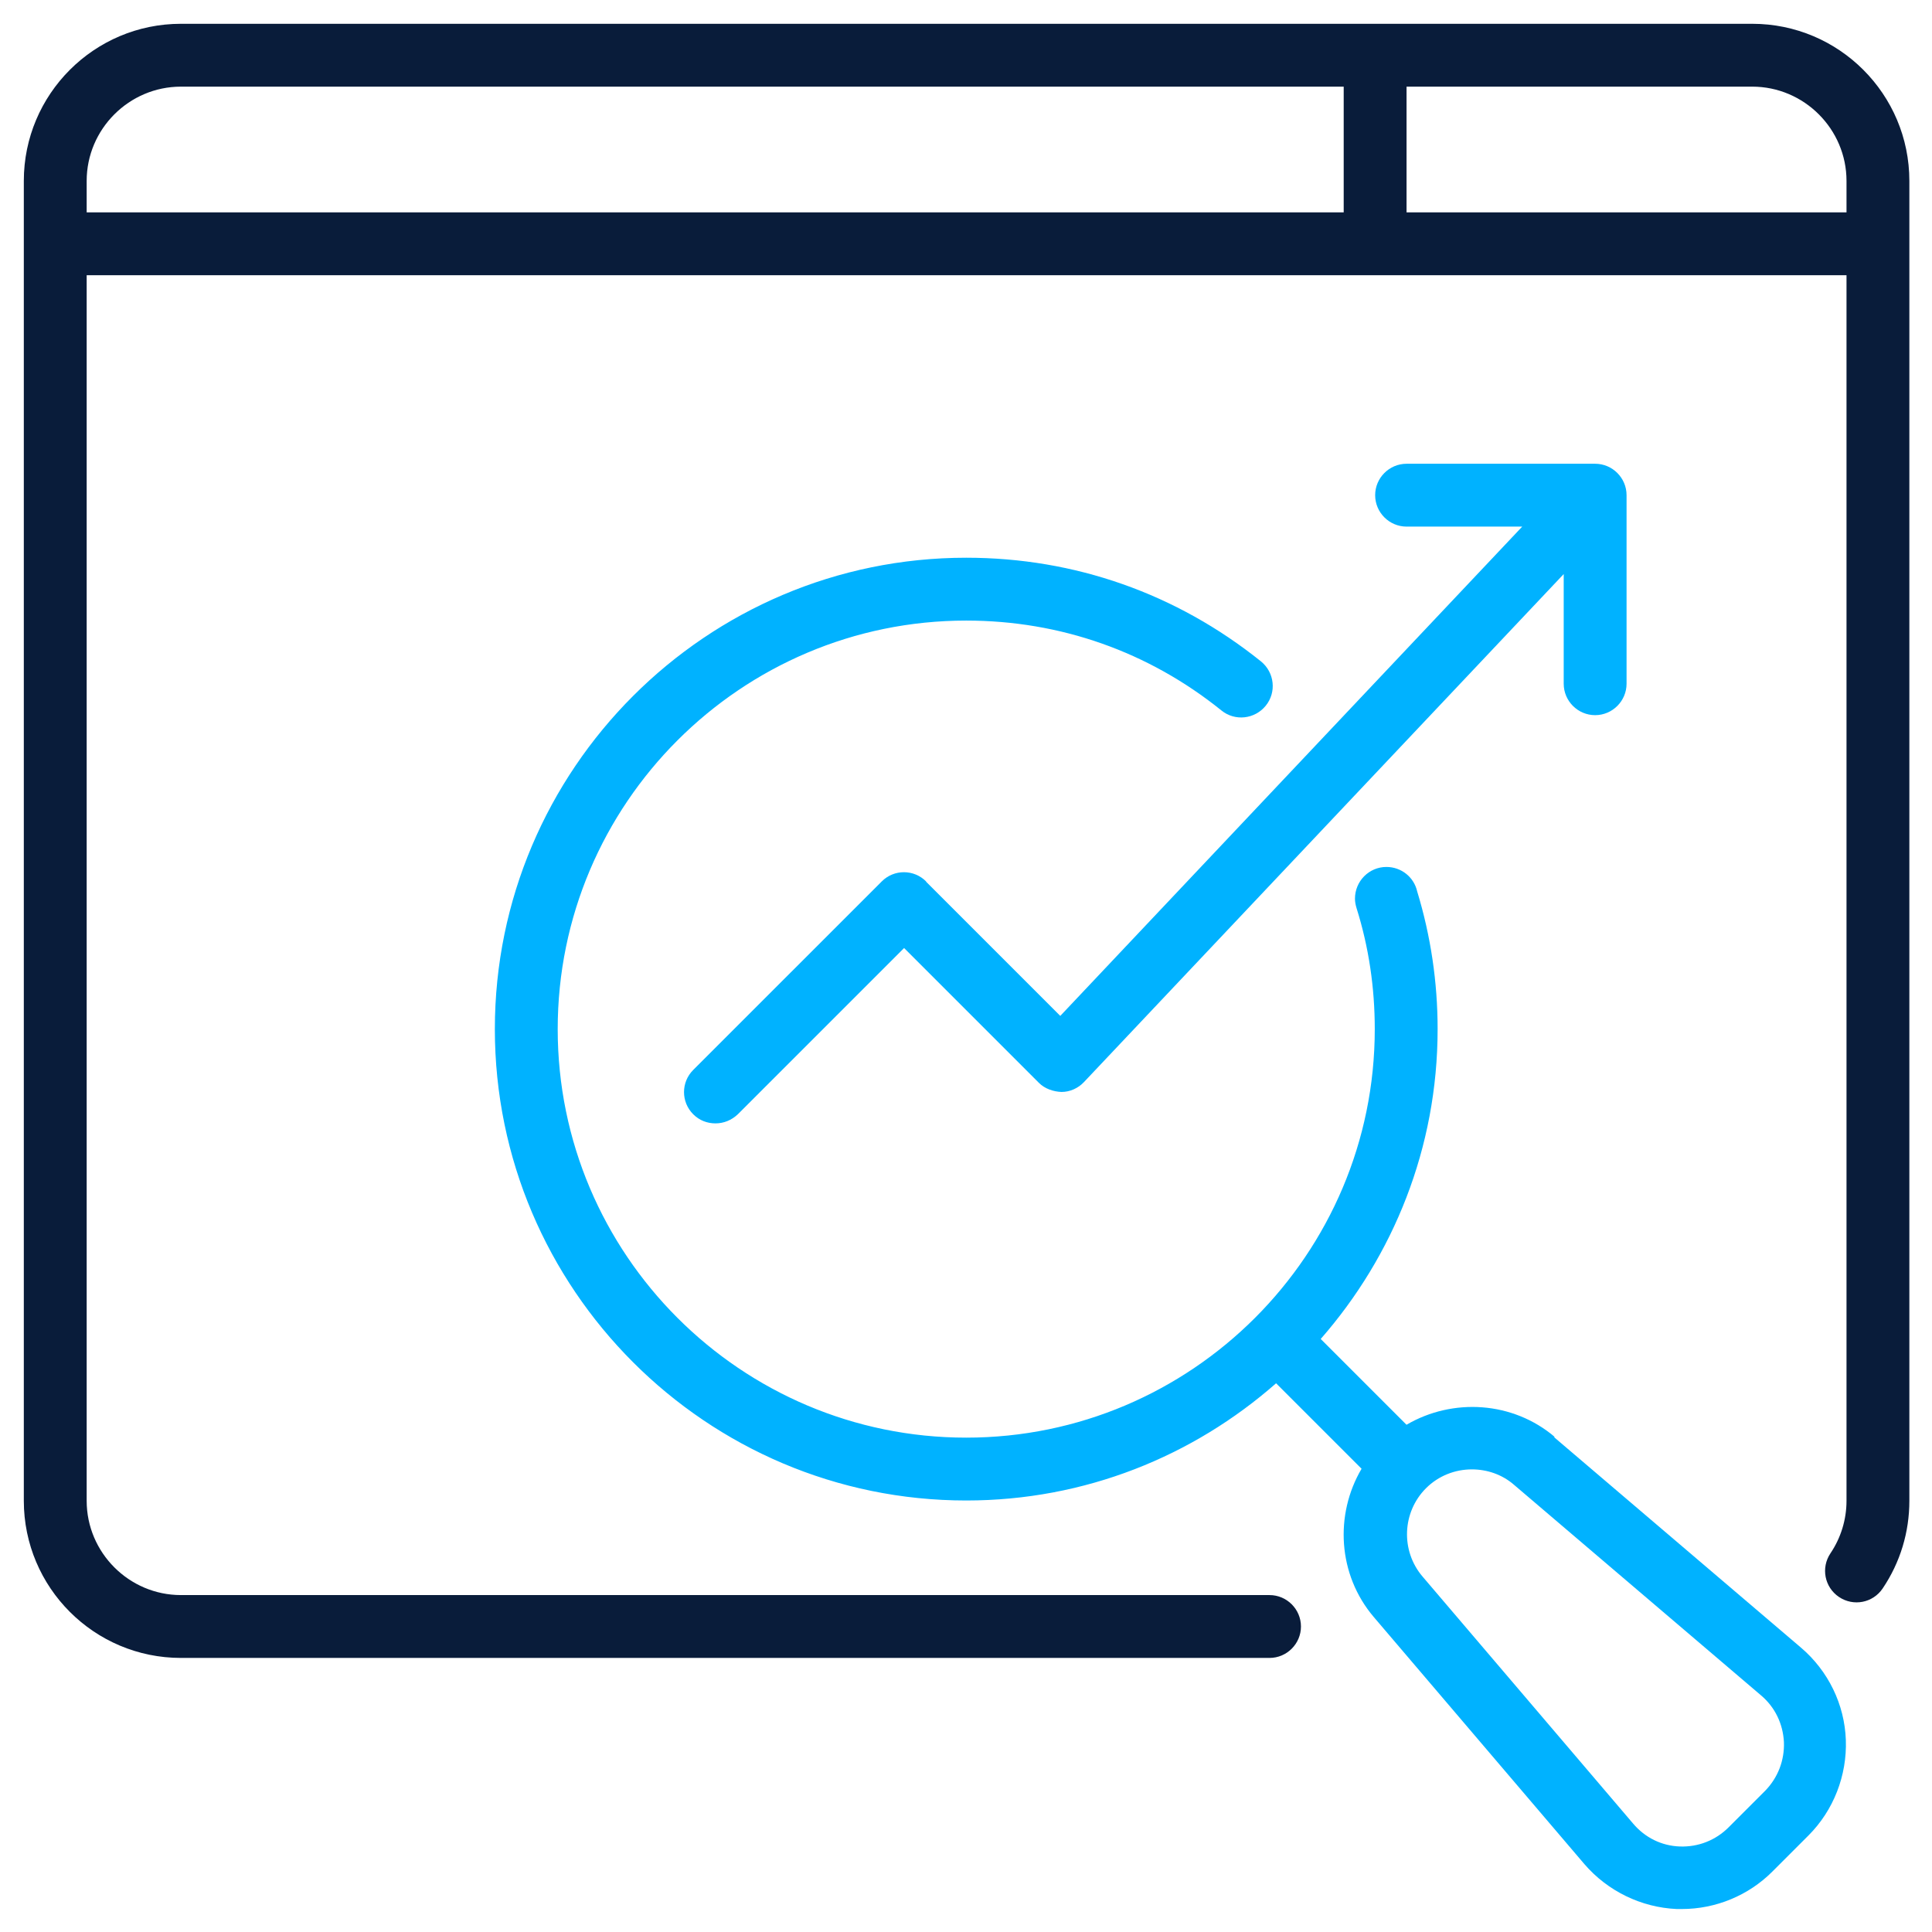 <svg width="512" height="512" viewBox="0 0 512 512" fill="none" xmlns="http://www.w3.org/2000/svg">
<path d="M464.359 6.306H47.953C24.968 6.306 6.312 24.961 6.312 47.947V397.728C6.312 420.714 24.968 439.369 47.953 439.369H336.439C341.02 439.369 344.767 435.621 344.767 431.041C344.767 426.46 341.02 422.712 336.439 422.712H47.953C34.212 422.712 22.969 411.469 22.969 397.728V72.931H489.344V397.728C489.344 402.725 487.845 407.555 485.096 411.636C482.515 415.467 483.514 420.63 487.345 423.212C491.176 425.794 496.339 424.794 498.921 420.964C503.585 414.051 506 406.056 506 397.728V47.947C506 24.961 487.345 6.306 464.359 6.306ZM22.969 47.947C22.969 34.205 34.212 22.962 47.953 22.962H356.094V56.275H22.969V47.947ZM372.75 56.275V22.962H464.359C478.101 22.962 489.344 34.205 489.344 47.947V56.275H372.75Z" fill="#091C3A"/>
<path d="M412.048 380.824C400.889 371.33 384.982 370.414 372.74 377.576L350.004 354.84C369.242 332.854 380.984 304.205 380.984 272.725C380.984 260.232 379.152 247.99 375.571 236.247C374.738 232.5 371.407 229.751 367.41 229.751C362.829 229.751 359.081 233.499 359.081 238.163C359.081 238.996 359.248 239.829 359.498 240.661C362.746 250.988 364.328 261.731 364.328 272.725C364.328 332.437 315.775 380.99 256.062 380.99C196.35 380.99 147.797 332.437 147.797 272.725C147.797 213.012 196.35 164.459 256.062 164.459C280.964 164.459 304.366 172.704 323.687 188.277C327.268 191.192 332.515 190.609 335.43 187.028C338.344 183.447 337.761 178.2 334.18 175.286C311.778 157.297 284.795 147.803 256.062 147.803C187.189 147.803 131.141 203.851 131.141 272.725C131.141 341.598 187.189 397.646 256.062 397.646C287.543 397.646 316.192 385.904 338.178 366.583L360.83 389.235C353.668 401.394 354.501 417.301 364.078 428.544L419.877 494.003C426.04 501.165 434.951 505.496 444.361 505.912H445.694C454.688 505.912 463.35 502.331 469.679 496.002L479.256 486.424C485.919 479.762 489.5 470.518 489.167 461.107C488.834 451.696 484.503 442.785 477.257 436.622L411.798 380.824H412.048ZM467.68 474.682L458.103 484.259C454.688 487.674 450.108 489.506 445.194 489.339C440.364 489.173 435.95 487.007 432.785 483.26L376.987 417.801C371.157 410.971 371.574 400.728 377.903 394.398C381.234 391.067 385.648 389.402 390.062 389.402C394.06 389.402 398.057 390.734 401.222 393.482L466.681 449.281C470.428 452.446 472.51 456.859 472.76 461.69C472.927 466.52 471.178 471.101 467.763 474.598L467.68 474.682Z" fill="#00B2FF"/>
<path d="M245.421 233.581C242.173 230.333 236.926 230.333 233.678 233.581L183.709 283.549C180.461 286.797 180.461 292.044 183.709 295.292C185.375 296.958 187.457 297.707 189.622 297.707C191.788 297.707 193.87 296.874 195.535 295.292L239.591 251.236L275.319 286.964C276.901 288.546 279.15 289.296 281.315 289.379C283.564 289.379 285.729 288.38 287.228 286.797L414.398 152.132V181.197C414.398 185.777 418.146 189.525 422.727 189.525C427.307 189.525 431.055 185.777 431.055 181.197V131.228C431.055 126.648 427.307 122.9 422.727 122.9H372.758C368.177 122.9 364.43 126.648 364.43 131.228C364.43 135.808 368.177 139.556 372.758 139.556H403.405L280.982 269.225L245.421 233.664V233.581Z" fill="#00B2FF"/>
</svg>
